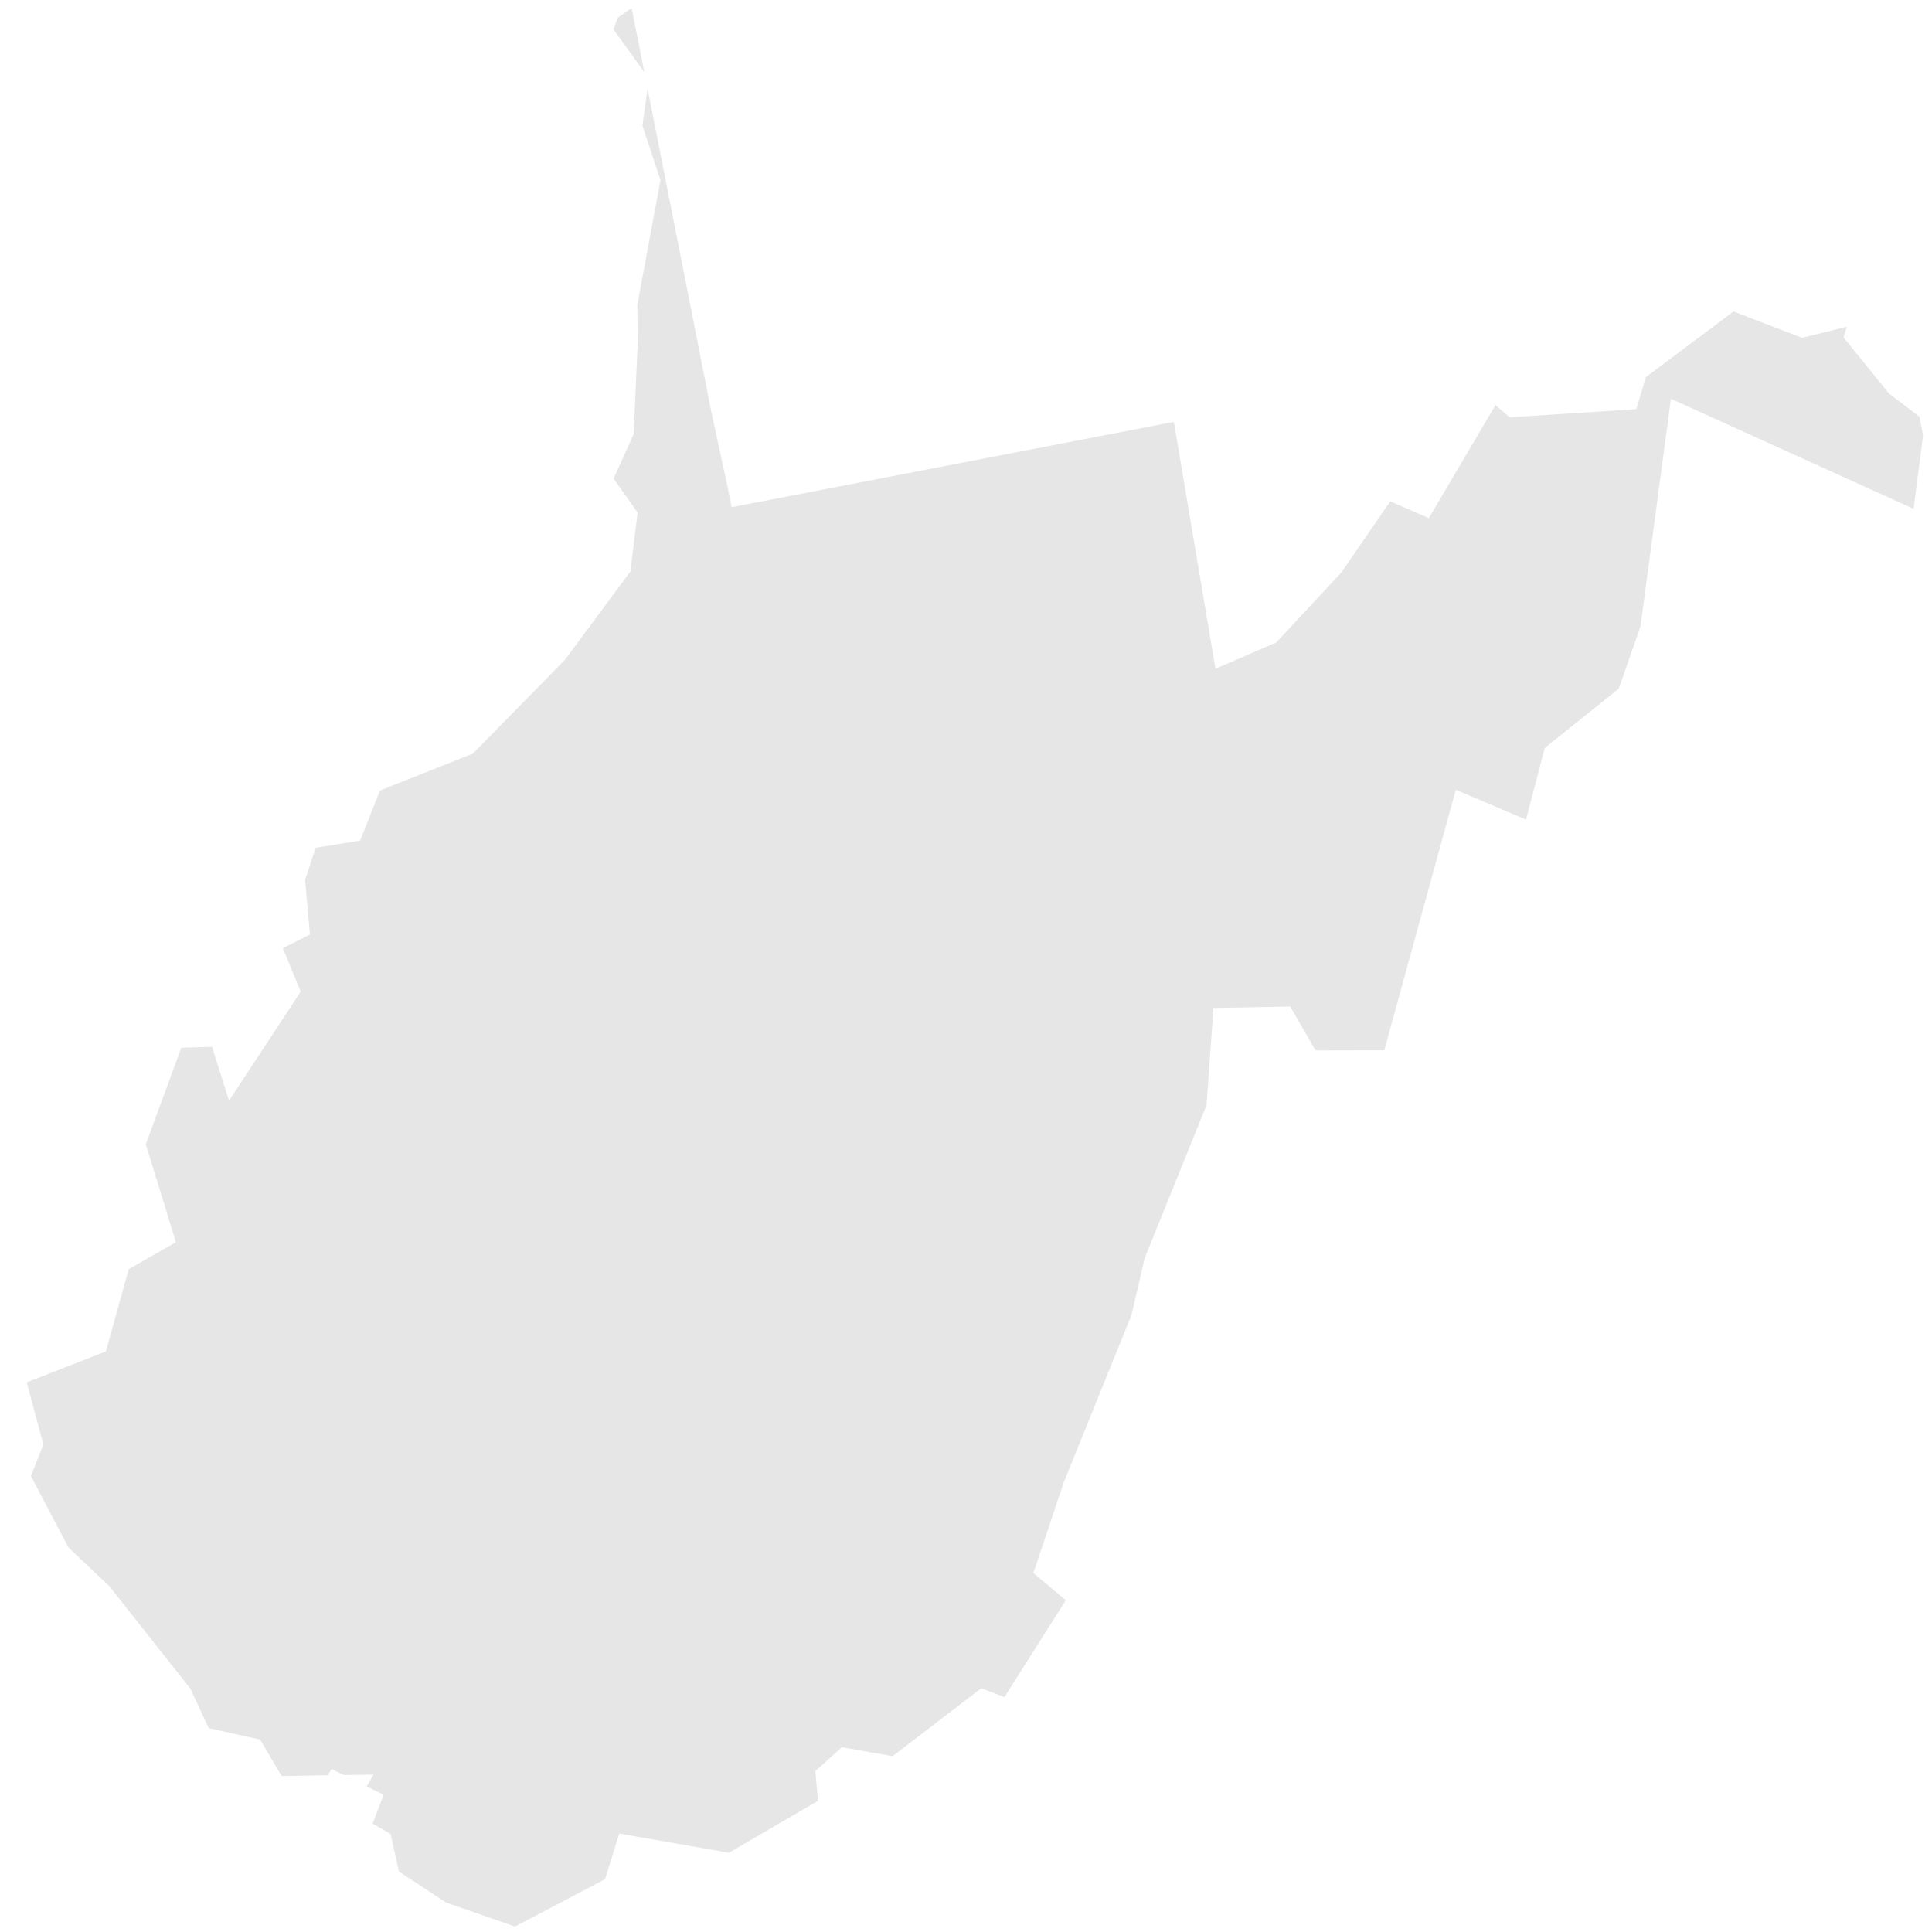<?xml version="1.0" encoding="UTF-8"?><svg xmlns="http://www.w3.org/2000/svg" xmlns:xlink="http://www.w3.org/1999/xlink" xmlns:avocode="https://avocode.com/" id="SVGDoc654d51147041f" width="58px" height="58px" version="1.1" viewBox="0 0 58 58" aria-hidden="true"><defs><linearGradient class="cerosgradient" data-cerosgradient="true" id="CerosGradient_id79fed1d74" gradientUnits="userSpaceOnUse" x1="50%" y1="100%" x2="50%" y2="0%"><stop offset="0%" stop-color="#d1d1d1"/><stop offset="100%" stop-color="#d1d1d1"/></linearGradient><linearGradient/></defs><g><g><path d="M18.963,0.241l-0.412,0.286l-0.137,0.352l0.929,1.287zM54.098,10.142l-2.057,-0.791l-2.63,1.969l-0.29,0.964l-3.804,0.244l-0.427,-0.372l-0.02,0.047l-1.976,3.352l-1.157,-0.505l-1.469,2.136l-1.952,2.1l-1.826,0.791l-1.249,-7.412l-13.275,2.561l-0.118,-0.586l-0.492,-2.27l-1.916,-9.713l-0.153,1.116l0.541,1.639l-0.697,3.746l0.016,1.07l-0.124,2.808l-0.602,1.33l0.721,1.022l-0.219,1.775l-0.136,0.179l-1.824,2.463l-2.77,2.821l-2.788,1.107l-0.594,1.504l-1.336,0.213l-0.315,0.963l0.144,1.643l-0.813,0.409l0.536,1.304l-2.151,3.273l-0.511,-1.616l-0.923,0.029l-1.065,2.897l0.904,2.94l-1.416,0.809l-0.687,2.47l-2.375,0.929l0.499,1.866l-0.374,0.945l1.126,2.144l1.233,1.168l2.431,3.076l0.546,1.18l1.544,0.344l0.648,1.096l1.389,-0.025l0.109,-0.188l0.367,0.182l0.894,-0.013l-0.207,0.355l0.508,0.251l-0.33,0.866l0.539,0.307l0.251,1.131l1.415,0.931l2.068,0.72l2.705,-1.42l0.426,-1.371l3.293,0.576l2.673,-1.557l-0.078,-0.897l0.796,-0.713l1.524,0.267l2.66,-2.039l0.696,0.265l1.843,-2.908l-0.976,-0.818l0.136,-0.394l0.773,-2.314l2.035,-5.028l0.402,-1.722l1.854,-4.586l0.208,-2.917l2.306,-0.042l0.759,1.317l2.063,-0.004l2.147,-7.821l2.109,0.894l0.56,-2.147l0.05,-0.042l2.173,-1.741l0.652,-1.867l0.914,-6.835l7.286,3.303l0.285,-2.209l-0.112,-0.558l-0.908,-0.69l-1.368,-1.688l0.097,-0.32z" fill="#e6e6e6" fill-opacity="1"/></g></g></svg>